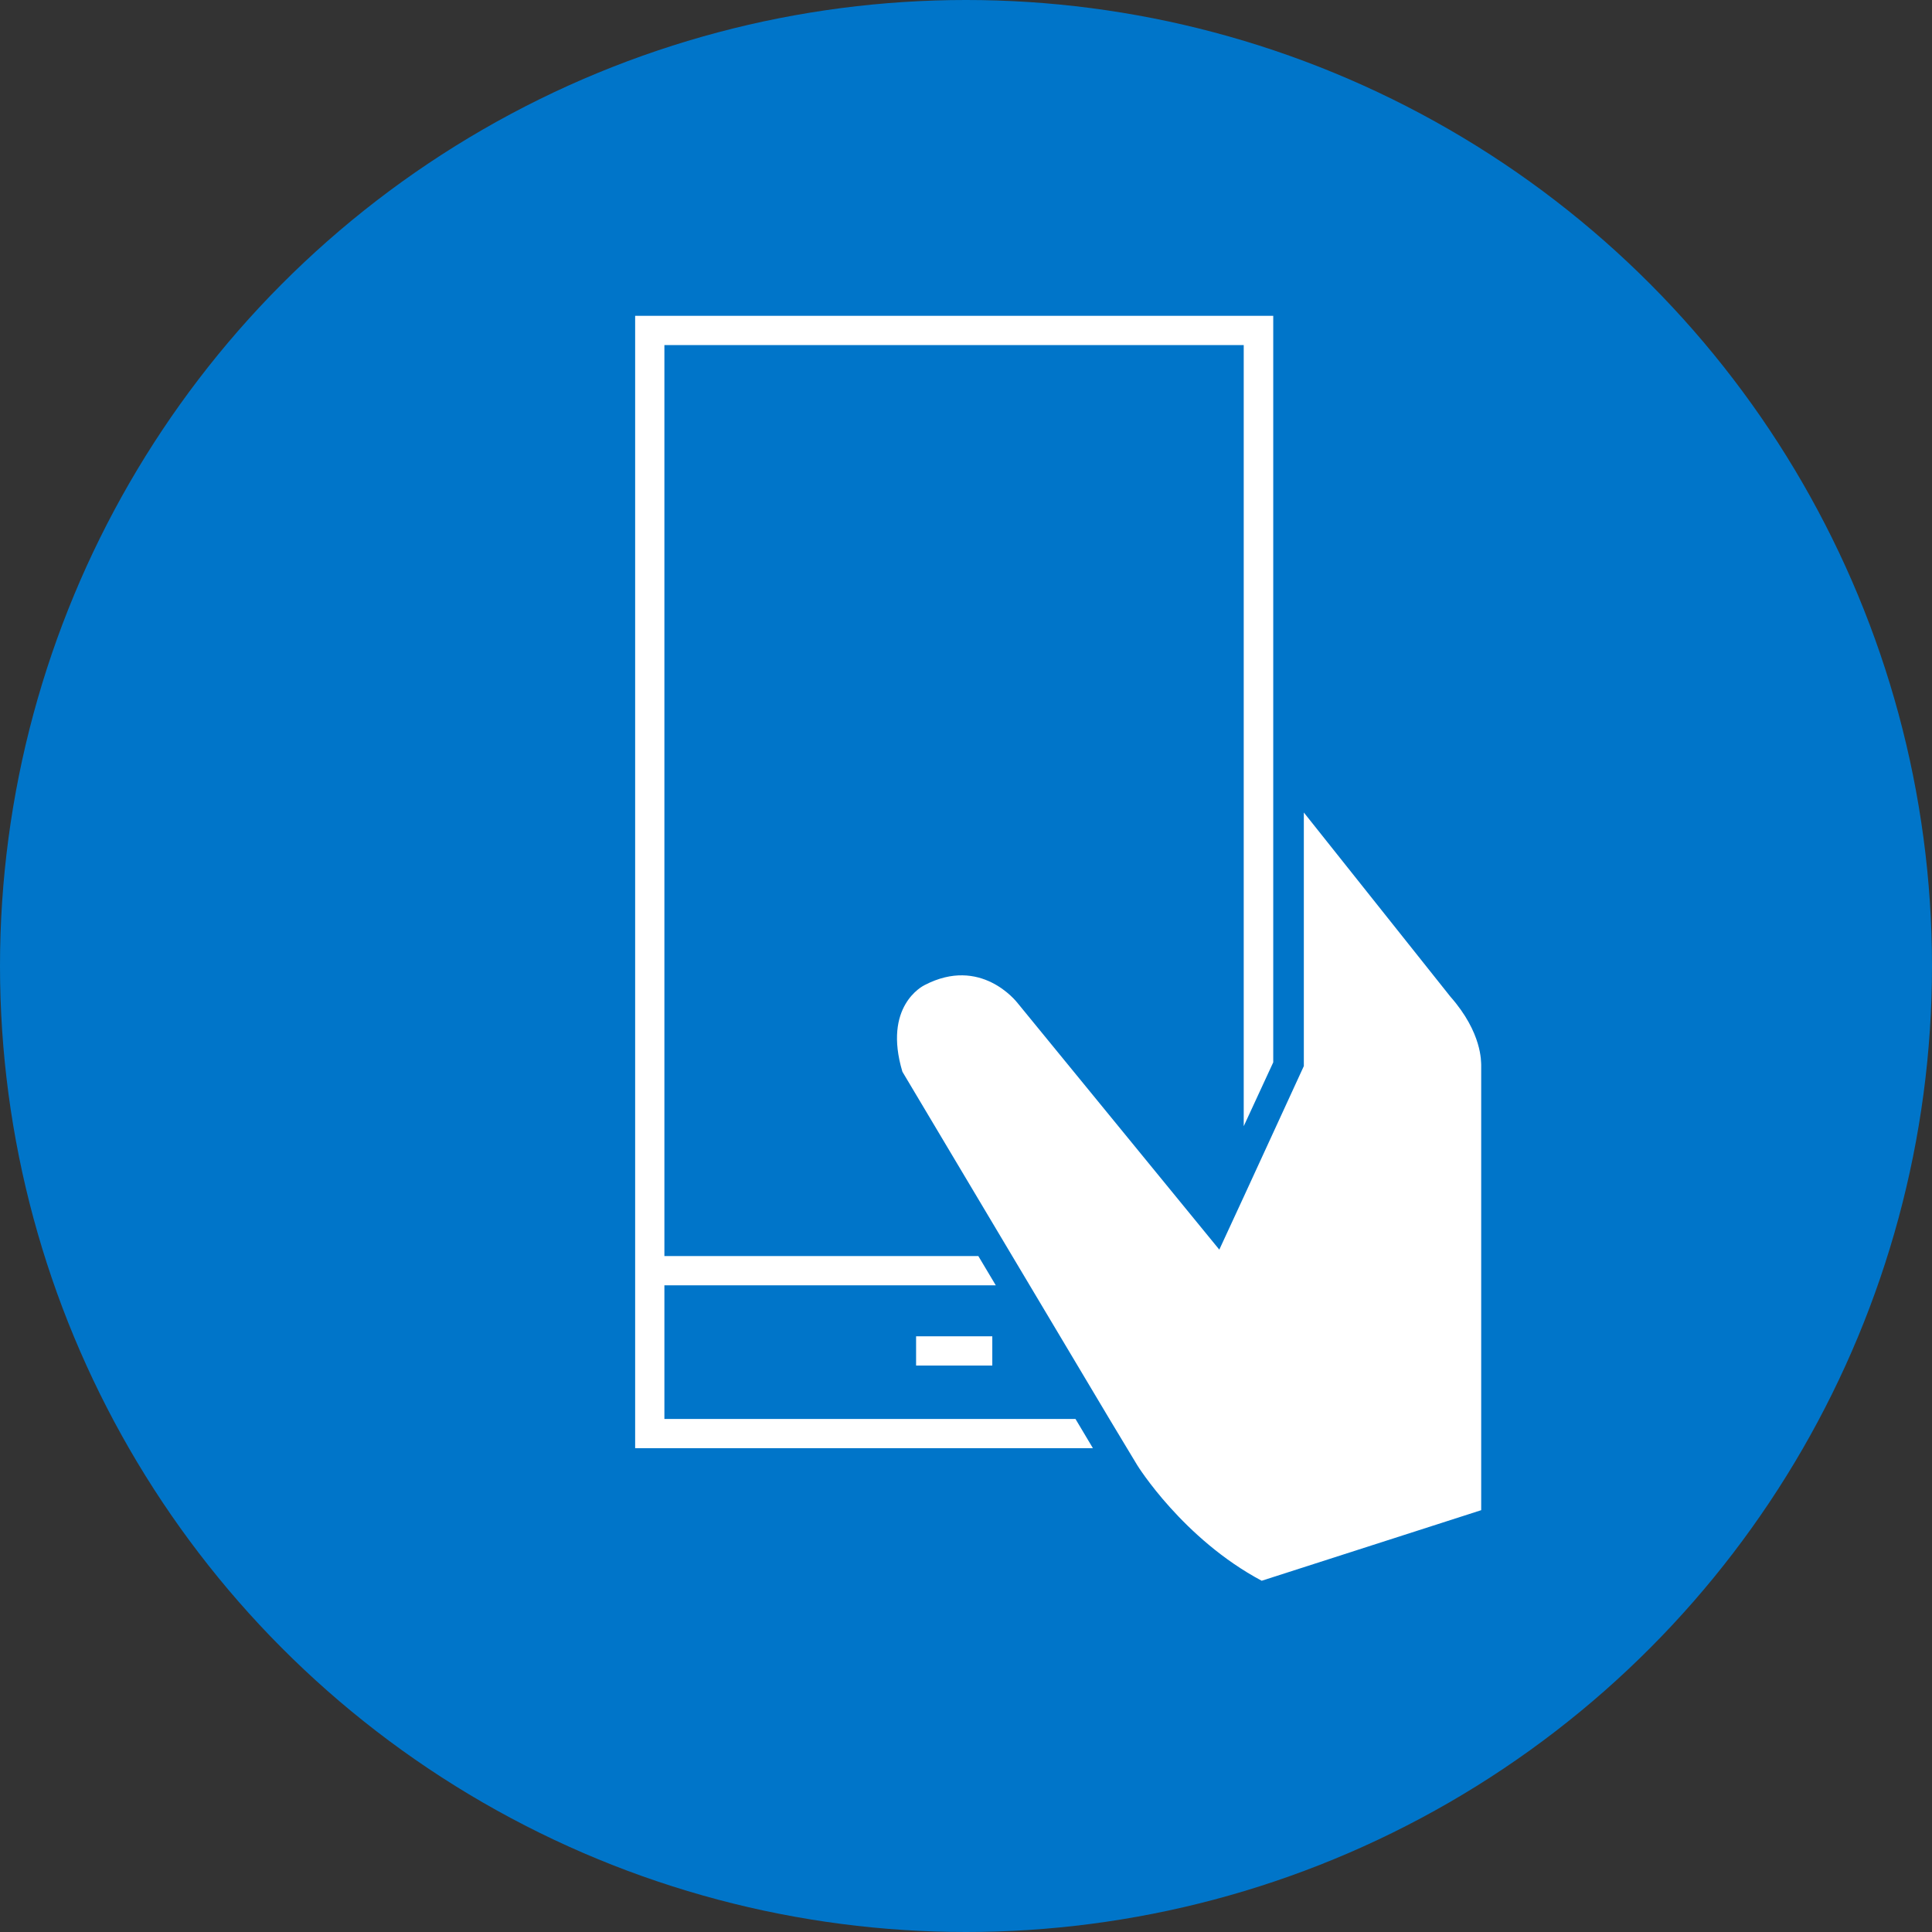 <?xml version="1.0" encoding="utf-8"?>
<!-- Generator: Adobe Illustrator 26.0.3, SVG Export Plug-In . SVG Version: 6.00 Build 0)  -->
<svg version="1.1" id="Layer_1" xmlns="http://www.w3.org/2000/svg" xmlns:xlink="http://www.w3.org/1999/xlink" x="0px" y="0px"
	 viewBox="0 0 72 72" style="enable-background:new 0 0 72 72;" xml:space="preserve">
<rect x="0" y="0" width="72" height="72" fill="#333333" stroke="none"/>
<style type="text/css">
	.st0{fill:#0075C9;}
	.st1{fill:none;}
	.st2{fill:#FFFFFF;}
</style>
<circle class="st0" cx="36" cy="36" r="36"/>
<g>
	<path class="st1" d="M24.76,47.9v4.98h15.32l-2.97-4.98H24.76z M34.14,50.89V49.8h2.84v1.09H34.14z"/>
	<polygon class="st2" points="24.76,52.88 24.76,47.9 37.11,47.9 36.46,46.81 24.76,46.81 24.76,12.86 46.35,12.86 46.35,41.97 
		47.45,39.59 47.45,11.77 23.67,11.77 23.67,46.81 23.67,47.9 23.67,53.97 40.73,53.97 40.08,52.88 	"/>
	<rect x="34.14" y="49.8" class="st2" width="2.84" height="1.09"/>
	<path class="st2" d="M54.05,37.14l-5.46-6.86v9.45l-1.14,2.48l-1.09,2.37l-0.92,1.99l-7.51-9.18c-0.07-0.09-1.39-1.76-3.47-0.68
		c-0.08,0.04-1.56,0.79-0.83,3.23l4.1,6.88l0.65,1.09l2.97,4.98L42,53.97l0.38,0.63c0.01,0.02,1.71,2.75,4.64,4.31l8.18-2.63v-16.6
		C55.19,39.59,55.25,38.5,54.05,37.14z"/>
</g>
</svg>
